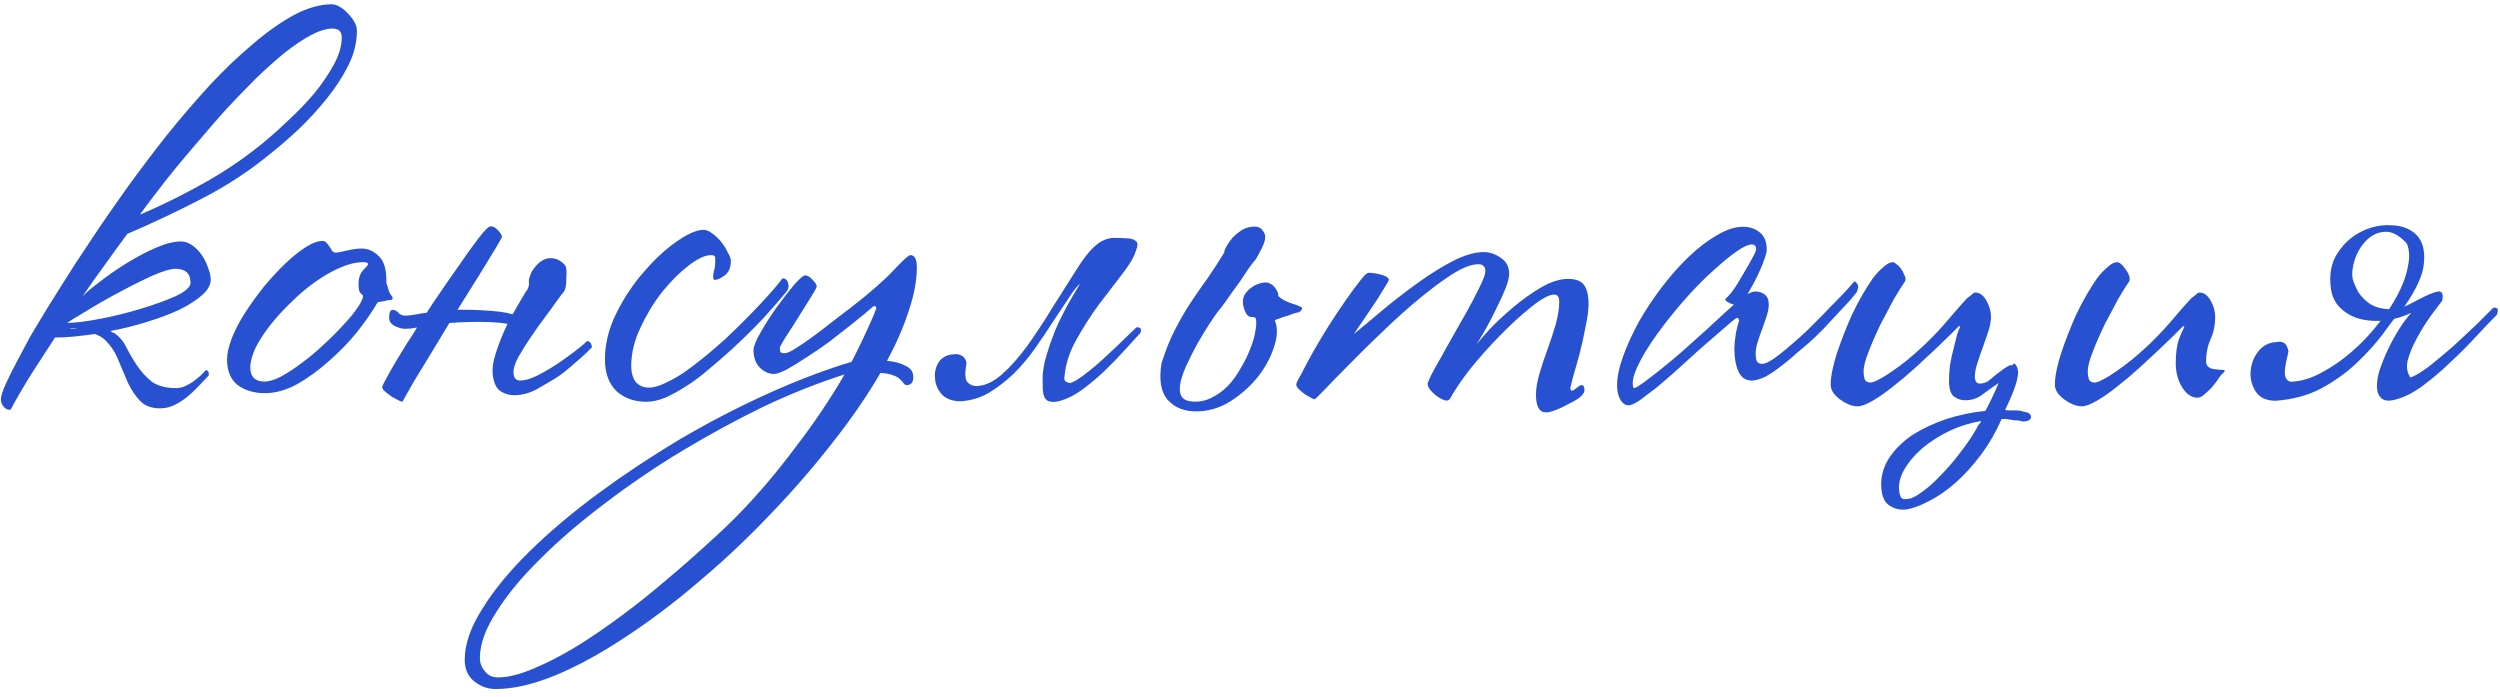 <?xml version="1.0" encoding="UTF-8"?> <svg xmlns="http://www.w3.org/2000/svg" width="262" height="73" viewBox="0 0 262 73" fill="none"><path d="M37.404 3.204C37.404 4.441 37.104 5.66 36.503 6.861C35.902 8.062 35.143 9.228 34.224 10.359C33.341 11.454 32.387 12.497 31.362 13.486C30.337 14.44 29.383 15.27 28.5 15.977C26.239 17.85 23.801 19.457 21.186 20.8C18.607 22.143 15.992 23.379 13.342 24.51C12.529 25.605 11.734 26.701 10.957 27.796C10.18 28.856 9.402 29.951 8.625 31.082C8.943 30.729 9.526 30.234 10.374 29.598C11.222 28.927 12.158 28.273 13.183 27.637C14.208 27.001 15.232 26.453 16.257 25.994C17.317 25.535 18.218 25.305 18.96 25.305C19.384 25.305 19.79 25.446 20.179 25.729C20.568 26.012 20.903 26.365 21.186 26.789C21.469 27.213 21.681 27.655 21.822 28.114C21.999 28.573 22.087 28.962 22.087 29.28C22.087 29.845 21.787 30.393 21.186 30.923C20.585 31.453 19.79 31.965 18.801 32.46C17.812 32.919 16.681 33.343 15.409 33.732C14.172 34.121 12.9 34.439 11.593 34.686C11.664 34.792 11.787 34.863 11.964 34.898C12.494 35.251 12.918 35.746 13.236 36.382C13.554 37.018 13.925 37.654 14.349 38.29C14.773 38.926 15.285 39.491 15.886 39.986C16.522 40.445 17.388 40.675 18.483 40.675C18.73 40.675 18.995 40.622 19.278 40.516C19.596 40.375 19.896 40.216 20.179 40.039C20.462 39.827 20.727 39.615 20.974 39.403C21.221 39.156 21.433 38.944 21.61 38.767C21.787 38.873 21.875 38.979 21.875 39.085V39.35C21.592 39.633 21.257 39.986 20.868 40.41C20.515 40.799 20.126 41.17 19.702 41.523C19.278 41.876 18.819 42.177 18.324 42.424C17.829 42.671 17.317 42.795 16.787 42.795C15.868 42.795 15.162 42.53 14.667 42C14.172 41.47 13.748 40.834 13.395 40.092C13.077 39.315 12.741 38.52 12.388 37.707C12.07 36.894 11.593 36.188 10.957 35.587C10.745 35.375 10.409 35.181 9.95 35.004C9.208 35.11 8.484 35.198 7.777 35.269C7.07 35.34 6.399 35.375 5.763 35.375C4.95 36.612 4.138 37.866 3.325 39.138C2.548 40.375 1.806 41.647 1.099 42.954C0.781 42.954 0.534 42.83 0.357 42.583C0.18 42.371 0.092 42.124 0.092 41.841C0.092 41.523 0.269 40.975 0.622 40.198C0.975 39.421 1.382 38.608 1.841 37.76C2.3 36.877 2.742 36.046 3.166 35.269C3.625 34.492 3.943 33.962 4.12 33.679C4.685 32.725 5.427 31.524 6.346 30.075C7.265 28.591 8.307 26.983 9.473 25.252C10.639 23.485 11.893 21.666 13.236 19.793C14.614 17.885 16.027 16.012 17.476 14.175C18.96 12.338 20.462 10.589 21.981 8.928C23.536 7.267 25.055 5.819 26.539 4.582C28.023 3.31 29.454 2.303 30.832 1.561C32.245 0.819 33.553 0.448 34.754 0.448C35.037 0.448 35.319 0.536 35.602 0.713C35.92 0.89 36.203 1.119 36.45 1.402C36.733 1.685 36.962 1.985 37.139 2.303C37.316 2.621 37.404 2.921 37.404 3.204ZM35.814 3.946C35.814 3.31 35.496 2.992 34.86 2.992C34.224 2.992 33.464 3.222 32.581 3.681C31.733 4.14 30.814 4.759 29.825 5.536C28.871 6.313 27.864 7.214 26.804 8.239C25.779 9.264 24.755 10.324 23.73 11.419C22.776 12.479 21.84 13.557 20.921 14.652C20.002 15.712 19.137 16.737 18.324 17.726C17.547 18.68 16.84 19.581 16.204 20.429C15.568 21.242 15.056 21.931 14.667 22.496C17.07 21.471 19.384 20.323 21.61 19.051C23.871 17.779 26.009 16.295 28.023 14.599C28.659 14.069 29.419 13.38 30.302 12.532C31.221 11.684 32.086 10.783 32.899 9.829C33.712 8.84 34.401 7.833 34.966 6.808C35.531 5.783 35.814 4.829 35.814 3.946ZM19.967 29.651C19.967 28.662 19.437 28.167 18.377 28.167C17.882 28.167 17.07 28.414 15.939 28.909C14.844 29.404 13.678 29.987 12.441 30.658C11.24 31.294 10.127 31.93 9.102 32.566C8.077 33.167 7.388 33.591 7.035 33.838C7.883 33.838 9.031 33.697 10.48 33.414C11.964 33.131 13.395 32.778 14.773 32.354C16.186 31.93 17.405 31.488 18.43 31.029C19.455 30.534 19.967 30.075 19.967 29.651ZM8.095 34.474C7.954 34.439 7.795 34.421 7.618 34.421C7.335 34.421 7.265 34.439 7.406 34.474C7.547 34.474 7.777 34.474 8.095 34.474ZM41.019 30.976C41.267 31.294 41.178 31.453 40.754 31.453C40.648 31.453 40.489 31.488 40.277 31.559C40.065 31.594 39.836 31.63 39.588 31.665C39.058 32.584 38.352 33.608 37.468 34.739C36.585 35.834 35.596 36.859 34.5 37.813C33.44 38.767 32.327 39.58 31.161 40.251C29.995 40.887 28.864 41.205 27.769 41.205C26.639 41.205 25.684 40.922 24.907 40.357C24.165 39.756 23.794 38.873 23.794 37.707C23.794 37.036 23.971 36.258 24.324 35.375C24.677 34.492 25.154 33.591 25.755 32.672C26.356 31.753 27.009 30.852 27.716 29.969C28.458 29.086 29.2 28.291 29.942 27.584C30.684 26.877 31.391 26.312 32.062 25.888C32.733 25.464 33.316 25.252 33.811 25.252C33.988 25.252 34.129 25.323 34.235 25.464C34.341 25.57 34.447 25.711 34.553 25.888C34.659 26.029 34.748 26.171 34.818 26.312C34.924 26.418 35.03 26.471 35.136 26.471C35.383 26.471 35.79 26.4 36.355 26.259C36.92 26.118 37.433 26.047 37.892 26.047C38.563 26.047 39.164 26.312 39.694 26.842C40.224 27.337 40.489 28.167 40.489 29.333V29.651C40.595 29.934 40.684 30.216 40.754 30.499C40.86 30.746 40.949 30.905 41.019 30.976ZM38.581 27.69C38.581 27.549 38.404 27.478 38.051 27.478C37.309 27.478 36.496 27.672 35.613 28.061C34.73 28.45 33.846 28.962 32.963 29.598C32.115 30.199 31.285 30.905 30.472 31.718C29.66 32.495 28.935 33.29 28.299 34.103C27.663 34.916 27.151 35.711 26.762 36.488C26.409 37.265 26.232 37.937 26.232 38.502C26.232 39.491 26.727 39.986 27.716 39.986C28.211 39.986 28.794 39.809 29.465 39.456C30.172 39.067 30.896 38.59 31.638 38.025C32.416 37.46 33.175 36.824 33.917 36.117C34.694 35.41 35.383 34.721 35.984 34.05C36.62 33.379 37.115 32.778 37.468 32.248C37.857 31.683 38.051 31.259 38.051 30.976C37.98 30.905 37.874 30.799 37.733 30.658C37.627 30.517 37.574 30.216 37.574 29.757C37.574 29.156 37.733 28.679 38.051 28.326C38.404 27.973 38.581 27.761 38.581 27.69ZM61.464 36.965C61.182 37.248 60.846 37.548 60.457 37.866C60.104 38.184 59.733 38.502 59.344 38.82C58.956 39.138 58.62 39.385 58.337 39.562C57.772 39.915 57.083 40.322 56.27 40.781C55.493 41.205 54.698 41.417 53.885 41.417C53.355 41.417 52.878 41.276 52.454 40.993C52.03 40.71 51.765 40.18 51.659 39.403C51.553 38.732 51.659 37.919 51.977 36.965C52.295 35.976 52.666 35.039 53.09 34.156L53.196 33.944C52.984 33.909 52.755 33.873 52.507 33.838C51.801 33.767 51.059 33.732 50.281 33.732C49.504 33.732 48.744 33.75 48.002 33.785C47.684 33.82 47.384 33.838 47.101 33.838C46.501 34.827 45.935 35.764 45.405 36.647C44.628 37.919 43.939 39.05 43.338 40.039C42.773 41.028 42.384 41.717 42.172 42.106C42.102 42.106 41.96 42.053 41.748 41.947C41.536 41.841 41.307 41.717 41.059 41.576C40.812 41.399 40.582 41.223 40.37 41.046C40.158 40.869 40.052 40.71 40.052 40.569C40.052 40.463 40.3 39.968 40.794 39.085C41.289 38.202 41.925 37.142 42.702 35.905C43.056 35.375 43.391 34.845 43.709 34.315L43.444 34.368C42.667 34.509 42.102 34.492 41.748 34.315C41.042 34.103 40.724 33.714 40.794 33.149C40.794 32.584 40.989 32.372 41.377 32.513C41.554 32.584 41.695 32.69 41.801 32.831C41.907 32.937 42.049 33.008 42.225 33.043C42.367 33.114 42.861 33.078 43.709 32.937C44.027 32.866 44.363 32.813 44.716 32.778C44.928 32.46 45.123 32.16 45.299 31.877C46.253 30.464 47.154 29.156 48.002 27.955C48.85 26.718 49.575 25.711 50.175 24.934C50.811 24.121 51.218 23.715 51.394 23.715C51.677 23.715 51.942 23.856 52.189 24.139C52.437 24.386 52.578 24.616 52.613 24.828C52.613 24.863 52.384 25.27 51.924 26.047C51.465 26.789 50.882 27.743 50.175 28.909L47.949 32.46H48.532C49.168 32.46 49.822 32.478 50.493 32.513C51.165 32.548 51.801 32.601 52.401 32.672C52.931 32.743 53.373 32.831 53.726 32.937C53.938 32.548 54.15 32.177 54.362 31.824C54.751 31.153 54.981 30.764 55.051 30.658C55.369 30.269 55.493 29.881 55.422 29.492C55.422 29.315 55.475 29.086 55.581 28.803C55.687 28.52 55.846 28.255 56.058 28.008C56.27 27.725 56.518 27.496 56.8 27.319C57.083 27.142 57.383 27.054 57.701 27.054C58.125 27.054 58.496 27.178 58.814 27.425C59.132 27.637 59.309 27.867 59.344 28.114C59.38 28.397 59.38 28.821 59.344 29.386C59.344 29.951 59.256 30.358 59.079 30.605C58.973 30.711 58.779 30.958 58.496 31.347C58.214 31.736 57.896 32.177 57.542 32.672C57.189 33.131 56.836 33.608 56.482 34.103C56.129 34.598 55.846 35.004 55.634 35.322C55.175 35.993 54.733 36.7 54.309 37.442C53.921 38.184 53.762 38.767 53.832 39.191C53.832 39.332 53.885 39.491 53.991 39.668C54.133 39.809 54.309 39.88 54.521 39.88C54.981 39.88 55.546 39.721 56.217 39.403C56.924 39.05 57.631 38.643 58.337 38.184C59.009 37.725 59.627 37.283 60.192 36.859C60.793 36.4 61.235 36.029 61.517 35.746C61.8 35.746 61.977 35.958 62.047 36.382L61.464 36.965ZM82.477 30.499C81.876 31.241 81.064 32.177 80.039 33.308C79.014 34.403 77.884 35.516 76.647 36.647C75.87 37.354 75.075 38.043 74.262 38.714C73.485 39.385 72.707 39.968 71.93 40.463C71.153 40.958 70.411 41.364 69.704 41.682C68.998 41.965 68.344 42.106 67.743 42.106C66.471 42.106 65.429 41.735 64.616 40.993C63.803 40.216 63.397 39.103 63.397 37.654C63.397 36.029 63.803 34.403 64.616 32.778C65.429 31.153 66.4 29.704 67.531 28.432C68.662 27.125 69.793 26.082 70.923 25.305C72.089 24.492 73.025 24.086 73.732 24.086C74.015 24.086 74.315 24.21 74.633 24.457C74.987 24.704 75.305 25.005 75.587 25.358C75.87 25.711 76.1 26.082 76.276 26.471C76.488 26.824 76.594 27.107 76.594 27.319C76.594 28.026 76.382 28.538 75.958 28.856C75.534 29.174 75.181 29.333 74.898 29.333C74.792 29.333 74.739 29.209 74.739 28.962C74.739 28.785 74.775 28.573 74.845 28.326C74.916 28.079 74.951 27.849 74.951 27.637C74.951 27.39 74.951 27.178 74.951 27.001C74.951 26.824 74.81 26.736 74.527 26.736C73.891 26.736 73.096 27.107 72.142 27.849C71.224 28.556 70.305 29.474 69.386 30.605C68.503 31.736 67.743 32.99 67.107 34.368C66.471 35.711 66.153 37.036 66.153 38.343C66.153 39.05 66.312 39.615 66.63 40.039C66.984 40.428 67.443 40.622 68.008 40.622C68.468 40.622 68.998 40.481 69.598 40.198C70.234 39.915 70.906 39.544 71.612 39.085C72.319 38.59 73.043 38.043 73.785 37.442C74.562 36.806 75.322 36.152 76.064 35.481C77.336 34.28 78.52 33.096 79.615 31.93C80.71 30.764 81.505 29.845 82 29.174C82.318 29.174 82.513 29.333 82.583 29.651C82.689 29.934 82.654 30.216 82.477 30.499ZM96.086 28.008C96.086 29.386 95.803 30.905 95.238 32.566C94.708 34.227 93.948 35.976 92.959 37.813C93.736 37.884 94.39 38.06 94.92 38.343C95.45 38.59 95.715 38.979 95.715 39.509C95.715 40.074 95.485 40.357 95.026 40.357C94.92 40.357 94.814 40.304 94.708 40.198C94.637 40.057 94.513 39.915 94.337 39.774C94.195 39.597 93.966 39.456 93.648 39.35C93.33 39.209 92.87 39.12 92.27 39.085C90.856 41.523 89.125 44.032 87.076 46.611C85.026 49.226 82.818 51.752 80.451 54.19C78.083 56.663 75.61 58.978 73.031 61.133C70.451 63.324 67.907 65.232 65.399 66.857C62.89 68.518 60.487 69.825 58.191 70.779C55.859 71.733 53.774 72.21 51.937 72.21C51.124 72.21 50.382 71.945 49.711 71.415C49.039 70.885 48.704 70.125 48.704 69.136C48.704 67.511 49.322 65.726 50.559 63.783C51.76 61.84 53.403 59.843 55.488 57.794C57.537 55.78 59.922 53.766 62.643 51.752C65.328 49.773 68.172 47.883 71.176 46.081C74.179 44.314 77.235 42.724 80.345 41.311C83.454 39.898 86.422 38.767 89.249 37.919C89.743 36.965 90.203 36.029 90.627 35.11C91.086 34.156 91.492 33.22 91.846 32.301C91.775 32.054 91.651 32.001 91.475 32.142C91.404 32.213 91.139 32.442 90.68 32.831C90.256 33.184 89.708 33.626 89.037 34.156C88.365 34.686 87.641 35.251 86.864 35.852C86.086 36.417 85.309 36.947 84.532 37.442C83.79 37.937 83.101 38.361 82.465 38.714C81.864 39.032 81.405 39.191 81.087 39.191C80.592 39.191 80.115 38.979 79.656 38.555C79.196 38.096 78.967 37.477 78.967 36.7C78.967 36.311 79.214 35.693 79.709 34.845C80.203 33.962 80.769 33.078 81.405 32.195C82.041 31.312 82.641 30.534 83.207 29.863C83.807 29.192 84.196 28.856 84.373 28.856C84.62 28.856 84.885 29.015 85.168 29.333C85.45 29.616 85.592 29.845 85.592 30.022C85.592 30.128 85.38 30.517 84.956 31.188C84.567 31.824 84.125 32.531 83.631 33.308C83.171 34.05 82.73 34.739 82.306 35.375C81.917 36.011 81.723 36.364 81.723 36.435C81.723 36.576 81.74 36.718 81.776 36.859C81.811 36.965 81.952 37.018 82.2 37.018C82.482 37.018 82.889 36.841 83.419 36.488C83.984 36.135 84.602 35.711 85.274 35.216C85.945 34.721 86.616 34.209 87.288 33.679C87.959 33.149 88.56 32.69 89.09 32.301C91.139 30.711 92.658 29.386 93.648 28.326C94.637 27.266 95.22 26.736 95.397 26.736C95.856 26.736 96.086 27.16 96.086 28.008ZM88.507 39.244C85.821 40.092 83.012 41.205 80.08 42.583C77.182 43.996 74.32 45.551 71.494 47.247C68.632 48.978 65.929 50.816 63.385 52.759C60.805 54.702 58.562 56.628 56.654 58.536C54.71 60.444 53.173 62.299 52.043 64.101C50.877 65.903 50.294 67.511 50.294 68.924C50.294 69.489 50.47 69.966 50.824 70.355C51.142 70.779 51.601 70.991 52.202 70.991C53.226 70.991 54.445 70.691 55.859 70.09C57.237 69.525 58.721 68.765 60.311 67.811C61.865 66.857 63.473 65.762 65.134 64.525C66.759 63.324 68.331 62.069 69.851 60.762C71.37 59.49 72.801 58.236 74.144 56.999C75.486 55.798 76.635 54.702 77.589 53.713C79.567 51.664 81.493 49.385 83.366 46.876C85.274 44.403 86.987 41.859 88.507 39.244ZM112.939 28.061C113.504 27.178 114.017 26.506 114.476 26.047C114.935 25.588 115.359 25.287 115.748 25.146C116.172 24.969 116.578 24.899 116.967 24.934C117.356 24.934 117.797 24.952 118.292 24.987C118.645 25.022 118.91 25.128 119.087 25.305C119.264 25.446 119.246 25.782 119.034 26.312C118.822 26.983 118.327 27.814 117.55 28.803C116.808 29.757 115.995 30.817 115.112 31.983C114.264 33.149 113.487 34.368 112.78 35.64C112.073 36.912 111.667 38.184 111.561 39.456C111.455 39.845 111.649 40.074 112.144 40.145C112.533 40.039 113.063 39.721 113.734 39.191C114.441 38.661 115.13 38.078 115.801 37.442C116.508 36.806 117.161 36.188 117.762 35.587C118.398 34.986 118.84 34.562 119.087 34.315C119.193 34.28 119.317 34.297 119.458 34.368C119.599 34.439 119.617 34.615 119.511 34.898C119.016 35.428 118.433 36.064 117.762 36.806C117.126 37.513 116.437 38.219 115.695 38.926C114.953 39.633 114.193 40.269 113.416 40.834C112.639 41.399 111.879 41.788 111.137 42C110.536 42.177 110.059 42.159 109.706 41.947C109.388 41.7 109.247 41.134 109.282 40.251C109.211 39.297 109.353 38.255 109.706 37.124C110.059 35.958 110.466 34.863 110.925 33.838C111.42 32.813 111.897 31.912 112.356 31.135C112.815 30.358 113.098 29.881 113.204 29.704C112.815 30.057 112.391 30.605 111.932 31.347C111.473 32.054 110.943 32.849 110.342 33.732C109.777 34.615 109.158 35.534 108.487 36.488C107.816 37.442 107.074 38.325 106.261 39.138C105.448 39.915 104.583 40.587 103.664 41.152C102.745 41.682 101.756 41.982 100.696 42.053C99.813 42.053 99.141 41.806 98.682 41.311C98.258 40.816 98.028 40.269 97.993 39.668C97.922 39.067 98.046 38.502 98.364 37.972C98.717 37.442 99.265 37.159 100.007 37.124C100.254 37.089 100.484 37.124 100.696 37.23C100.943 37.301 101.138 37.53 101.279 37.919V38.131C101.102 39.12 101.138 39.756 101.385 40.039C101.632 40.322 101.95 40.463 102.339 40.463C103.222 40.428 104.106 40.021 104.989 39.244C105.872 38.467 106.756 37.477 107.639 36.276C108.522 35.039 109.406 33.697 110.289 32.248C111.208 30.799 112.091 29.404 112.939 28.061ZM133.595 33.573C133.913 34.315 133.896 35.216 133.542 36.276C133.224 37.336 132.677 38.378 131.899 39.403C131.122 40.392 130.168 41.258 129.037 42C127.942 42.707 126.776 43.078 125.539 43.113C124.197 43.148 123.154 42.76 122.412 41.947C121.67 41.134 121.441 39.845 121.723 38.078C122.183 36.629 122.677 35.41 123.207 34.421C123.737 33.396 124.285 32.46 124.85 31.612C125.416 30.764 125.981 29.951 126.546 29.174C127.112 28.361 127.695 27.46 128.295 26.471C128.295 26.294 128.384 26.065 128.56 25.782C128.737 25.464 128.949 25.164 129.196 24.881C129.479 24.598 129.779 24.351 130.097 24.139C130.451 23.927 130.804 23.803 131.157 23.768C131.687 23.697 132.058 23.803 132.27 24.086C132.518 24.369 132.624 24.634 132.588 24.881C132.588 25.164 132.465 25.552 132.217 26.047C131.97 26.542 131.758 26.93 131.581 27.213C131.475 27.319 131.263 27.584 130.945 28.008C130.663 28.432 130.345 28.909 129.991 29.439C129.638 29.934 129.267 30.446 128.878 30.976C128.525 31.506 128.207 31.948 127.924 32.301C127.642 32.619 127.271 33.131 126.811 33.838C126.352 34.545 125.893 35.304 125.433 36.117C125.009 36.894 124.621 37.672 124.267 38.449C123.949 39.191 123.755 39.792 123.684 40.251C123.508 41.346 123.861 41.947 124.744 42.053C125.486 42.159 126.193 42.053 126.864 41.735C127.536 41.417 128.136 40.993 128.666 40.463C129.196 39.898 129.656 39.262 130.044 38.555C130.468 37.848 130.804 37.159 131.051 36.488C131.334 35.781 131.511 35.145 131.581 34.58C131.687 34.015 131.687 33.591 131.581 33.308C131.44 33.237 131.246 33.202 130.998 33.202C130.786 33.167 130.592 32.919 130.415 32.46C130.203 31.859 130.203 31.347 130.415 30.923C130.663 30.499 131.051 30.146 131.581 29.863C132.253 29.58 132.747 29.527 133.065 29.704C133.419 29.845 133.701 30.163 133.913 30.658C133.949 30.764 133.966 30.888 133.966 31.029C134.214 31.276 134.602 31.506 135.132 31.718C135.698 31.895 136.033 32.018 136.139 32.089C136.563 32.195 136.563 32.407 136.139 32.725C136.069 32.725 135.91 32.76 135.662 32.831C135.45 32.902 135.203 32.99 134.92 33.096C134.638 33.167 134.373 33.255 134.125 33.361C133.878 33.432 133.701 33.502 133.595 33.573ZM166.481 31.877C166.481 32.478 166.375 33.273 166.163 34.262C165.986 35.216 165.774 36.17 165.527 37.124C165.28 38.043 165.05 38.855 164.838 39.562C164.661 40.233 164.573 40.587 164.573 40.622C164.573 40.834 164.626 40.94 164.732 40.94C164.838 40.94 164.997 40.852 165.209 40.675C165.456 40.463 165.651 40.357 165.792 40.357C165.898 40.357 165.969 40.428 166.004 40.569C166.039 40.675 166.057 40.781 166.057 40.887C166.057 41.099 165.898 41.346 165.58 41.629C165.262 41.876 164.873 42.106 164.414 42.318C163.99 42.565 163.548 42.777 163.089 42.954C162.63 43.131 162.276 43.219 162.029 43.219C161.322 43.219 160.969 42.601 160.969 41.364C160.969 40.728 161.093 39.986 161.34 39.138C161.587 38.29 161.87 37.442 162.188 36.594C162.506 35.711 162.789 34.845 163.036 33.997C163.283 33.114 163.407 32.319 163.407 31.612C163.407 31.117 163.23 30.87 162.877 30.87C162.347 30.87 161.534 31.312 160.439 32.195C159.344 33.078 158.195 34.138 156.994 35.375C155.969 36.435 154.998 37.53 154.079 38.661C153.196 39.792 152.489 40.834 151.959 41.788C151.853 41.965 151.659 42.018 151.376 41.947C151.093 41.841 150.811 41.682 150.528 41.47C150.245 41.258 149.998 41.011 149.786 40.728C149.609 40.445 149.574 40.198 149.68 39.986C149.821 39.633 150.069 39.138 150.422 38.502C150.811 37.831 151.217 37.106 151.641 36.329C152.1 35.516 152.56 34.704 153.019 33.891C153.514 33.043 153.955 32.248 154.344 31.506C154.733 30.764 155.051 30.128 155.298 29.598C155.545 29.033 155.669 28.644 155.669 28.432C155.669 27.937 155.422 27.69 154.927 27.69C154.22 27.69 153.302 28.043 152.171 28.75C151.076 29.457 149.892 30.34 148.62 31.4C147.383 32.425 146.129 33.555 144.857 34.792C143.585 35.993 142.437 37.124 141.412 38.184C140.387 39.209 139.539 40.074 138.868 40.781C138.197 41.488 137.826 41.841 137.755 41.841C137.684 41.841 137.561 41.788 137.384 41.682C137.172 41.576 136.96 41.452 136.748 41.311C136.501 41.134 136.289 40.958 136.112 40.781C135.935 40.604 135.847 40.445 135.847 40.304C135.847 40.163 136.024 39.792 136.377 39.191C136.695 38.555 137.101 37.795 137.596 36.912C138.091 36.029 138.638 35.11 139.239 34.156C139.875 33.167 140.476 32.266 141.041 31.453C141.606 30.64 142.101 29.969 142.525 29.439C142.949 28.874 143.249 28.591 143.426 28.591C143.85 28.591 144.309 28.662 144.804 28.803C145.299 28.944 145.546 29.121 145.546 29.333C145.546 29.404 145.422 29.633 145.175 30.022C144.963 30.375 144.68 30.835 144.327 31.4C143.974 31.93 143.567 32.531 143.108 33.202C142.684 33.838 142.278 34.439 141.889 35.004C142.843 34.227 143.903 33.343 145.069 32.354C146.27 31.365 147.489 30.428 148.726 29.545C149.963 28.662 151.164 27.92 152.33 27.319C153.531 26.718 154.591 26.418 155.51 26.418C156.111 26.418 156.694 26.612 157.259 27.001C157.86 27.39 158.16 27.955 158.16 28.697C158.16 29.086 158.019 29.633 157.736 30.34C157.453 31.011 157.118 31.736 156.729 32.513C156.376 33.255 156.005 33.962 155.616 34.633C155.227 35.304 154.945 35.781 154.768 36.064C154.98 35.781 155.422 35.269 156.093 34.527C156.8 33.785 157.612 33.025 158.531 32.248C159.485 31.435 160.474 30.729 161.499 30.128C162.524 29.527 163.478 29.227 164.361 29.227C165.138 29.227 165.686 29.439 166.004 29.863C166.322 30.287 166.481 30.958 166.481 31.877ZM194.59 30.605C194.519 30.711 194.29 30.994 193.901 31.453C193.512 31.877 193.053 32.372 192.523 32.937C192.028 33.467 191.516 34.015 190.986 34.58C190.456 35.11 190.014 35.534 189.661 35.852C189.272 36.17 188.813 36.559 188.283 37.018C187.788 37.477 187.258 37.919 186.693 38.343C186.163 38.767 185.615 39.138 185.05 39.456C184.485 39.739 183.99 39.88 183.566 39.88C182.93 39.88 182.471 39.562 182.188 38.926C181.905 38.29 181.764 37.513 181.764 36.594C181.764 36.135 181.817 35.569 181.923 34.898C182.064 34.227 182.17 33.82 182.241 33.679C182.276 33.573 182.259 33.485 182.188 33.414C182.153 33.343 182.1 33.308 182.029 33.308C181.994 33.308 181.799 33.449 181.446 33.732C181.128 34.015 180.722 34.368 180.227 34.792C179.768 35.181 179.255 35.622 178.69 36.117C178.16 36.576 177.665 37.018 177.206 37.442C176.747 37.866 176.181 38.378 175.51 38.979C174.874 39.544 174.238 40.092 173.602 40.622C172.966 41.117 172.383 41.558 171.853 41.947C171.323 42.3 170.934 42.477 170.687 42.477C170.334 42.477 170.033 42.265 169.786 41.841C169.574 41.417 169.468 40.94 169.468 40.41C169.468 39.527 169.68 38.502 170.104 37.336C170.528 36.17 171.076 34.969 171.747 33.732C172.454 32.495 173.249 31.294 174.132 30.128C175.051 28.927 175.987 27.867 176.941 26.948C177.93 25.994 178.92 25.234 179.909 24.669C180.898 24.068 181.817 23.768 182.665 23.768C183.372 23.768 183.955 23.962 184.414 24.351C184.909 24.74 185.156 25.34 185.156 26.153C185.156 26.365 185.085 26.665 184.944 27.054C184.838 27.407 184.679 27.814 184.467 28.273C184.29 28.697 184.078 29.139 183.831 29.598C183.584 30.057 183.354 30.464 183.142 30.817C183.495 30.64 183.76 30.552 183.937 30.552C184.361 30.552 184.697 30.658 184.944 30.87C185.227 31.082 185.368 31.435 185.368 31.93C185.368 32.248 185.297 32.637 185.156 33.096C185.015 33.52 184.856 33.979 184.679 34.474C184.502 34.933 184.343 35.393 184.202 35.852C184.061 36.311 183.99 36.718 183.99 37.071C183.99 37.354 184.025 37.601 184.096 37.813C184.202 38.025 184.396 38.131 184.679 38.131C185.068 38.131 185.704 37.778 186.587 37.071C187.47 36.364 188.407 35.552 189.396 34.633C189.926 34.103 190.456 33.573 190.986 33.043C191.516 32.478 192.011 31.965 192.47 31.506C192.929 31.047 193.318 30.64 193.636 30.287C193.954 29.934 194.184 29.669 194.325 29.492C194.431 29.492 194.537 29.58 194.643 29.757C194.784 29.934 194.767 30.216 194.59 30.605ZM184.043 26.1C184.043 25.782 183.884 25.623 183.566 25.623C183.213 25.623 182.683 25.87 181.976 26.365C181.269 26.86 180.474 27.513 179.591 28.326C178.708 29.103 177.807 30.004 176.888 31.029C175.969 32.054 175.121 33.078 174.344 34.103C173.319 35.446 172.524 36.647 171.959 37.707C171.394 38.767 171.111 39.58 171.111 40.145C171.111 40.498 171.164 40.675 171.27 40.675C171.376 40.675 171.676 40.498 172.171 40.145C172.701 39.756 173.302 39.297 173.973 38.767C174.68 38.202 175.404 37.601 176.146 36.965C176.888 36.294 177.559 35.693 178.16 35.163C178.796 34.598 179.414 34.032 180.015 33.467C180.616 32.902 181.181 32.389 181.711 31.93C181.464 31.859 181.252 31.771 181.075 31.665C180.898 31.559 180.81 31.471 180.81 31.4C180.81 31.329 180.881 31.241 181.022 31.135C181.163 30.994 181.305 30.835 181.446 30.658C181.517 30.587 181.693 30.34 181.976 29.916C182.259 29.457 182.541 28.98 182.824 28.485C183.142 27.955 183.425 27.46 183.672 27.001C183.919 26.542 184.043 26.241 184.043 26.1ZM211.094 38.078C211.483 38.396 211.589 38.926 211.412 39.668C211.271 40.41 210.847 41.505 210.14 42.954C210.211 42.989 210.352 43.007 210.564 43.007C210.776 43.007 210.988 43.007 211.2 43.007C211.412 43.007 211.606 43.025 211.783 43.06C211.96 43.095 212.066 43.131 212.101 43.166C212.596 43.201 212.843 43.378 212.843 43.696C212.843 44.014 212.543 44.173 211.942 44.173C211.871 44.138 211.73 44.102 211.518 44.067C211.341 44.067 211.129 44.049 210.882 44.014C210.635 43.979 210.405 43.943 210.193 43.908C209.981 43.908 209.84 43.908 209.769 43.908C209.168 45.286 208.444 46.54 207.596 47.671C206.748 48.802 205.865 49.773 204.946 50.586C204.027 51.399 203.109 52.035 202.19 52.494C201.271 52.989 200.459 53.289 199.752 53.395C199.116 53.466 198.533 53.324 198.003 52.971C197.508 52.653 197.226 52.035 197.155 51.116C197.084 50.021 197.349 48.996 197.95 48.042C198.551 47.123 199.363 46.311 200.388 45.604C201.448 44.933 202.649 44.367 203.992 43.908C205.335 43.484 206.695 43.201 208.073 43.06C208.426 42.389 208.674 41.894 208.815 41.576C208.992 41.223 209.204 40.746 209.451 40.145C208.921 40.498 208.373 40.887 207.808 41.311C207.278 41.735 206.66 41.947 205.953 41.947C205.494 41.947 205.087 41.806 204.734 41.523C204.416 41.24 204.257 40.71 204.257 39.933C204.257 39.403 204.292 38.838 204.363 38.237C204.469 37.636 204.593 37.071 204.734 36.541C204.875 35.976 204.999 35.481 205.105 35.057C205.246 34.633 205.352 34.368 205.423 34.262L205.317 34.156C205.246 34.227 204.981 34.492 204.522 34.951C204.098 35.375 203.55 35.905 202.879 36.541C202.243 37.142 201.519 37.813 200.706 38.555C199.929 39.262 199.151 39.915 198.374 40.516C197.632 41.117 196.925 41.611 196.254 42C195.583 42.389 195.053 42.583 194.664 42.583C194.381 42.583 194.063 42.512 193.71 42.371C193.392 42.23 193.092 42.053 192.809 41.841C192.526 41.629 192.297 41.399 192.12 41.152C191.943 40.869 191.855 40.587 191.855 40.304C191.855 39.491 192.067 38.414 192.491 37.071C192.95 35.693 193.48 34.333 194.081 32.99C194.434 32.248 194.805 31.541 195.194 30.87C195.583 30.199 195.954 29.616 196.307 29.121C196.696 28.626 197.067 28.238 197.42 27.955C197.773 27.637 198.091 27.478 198.374 27.478C198.48 27.478 198.604 27.549 198.745 27.69C198.922 27.796 199.081 27.955 199.222 28.167C199.363 28.344 199.469 28.538 199.54 28.75C199.646 28.927 199.699 29.086 199.699 29.227C199.699 29.368 199.681 29.457 199.646 29.492C199.363 29.881 198.975 30.499 198.48 31.347C198.021 32.195 197.544 33.096 197.049 34.05C196.59 35.004 196.183 35.94 195.83 36.859C195.477 37.742 195.3 38.431 195.3 38.926C195.3 39.173 195.335 39.438 195.406 39.721C195.512 39.968 195.706 40.092 195.989 40.092C196.201 40.092 196.501 39.986 196.89 39.774C197.314 39.562 197.773 39.279 198.268 38.926C198.798 38.573 199.346 38.166 199.911 37.707C200.512 37.212 201.112 36.682 201.713 36.117C202.632 35.234 203.462 34.35 204.204 33.467C204.981 32.548 205.617 31.824 206.112 31.294C206.324 31.117 206.501 30.976 206.642 30.87C206.783 30.729 206.907 30.658 207.013 30.658C207.472 30.658 207.861 30.941 208.179 31.506C208.497 32.071 208.656 32.637 208.656 33.202C208.656 33.626 208.568 34.121 208.391 34.686C208.214 35.216 208.02 35.781 207.808 36.382C207.596 36.947 207.402 37.513 207.225 38.078C207.048 38.608 206.96 39.085 206.96 39.509C206.96 39.65 206.995 39.809 207.066 39.986C207.172 40.127 207.313 40.198 207.49 40.198C207.879 40.198 208.214 40.074 208.497 39.827C208.815 39.544 209.31 39.156 209.981 38.661C210.299 38.449 210.511 38.325 210.617 38.29C210.723 38.255 210.776 38.255 210.776 38.29C210.811 38.29 210.829 38.29 210.829 38.29C210.864 38.29 210.953 38.219 211.094 38.078ZM207.649 44.12C206.554 44.297 205.458 44.632 204.363 45.127C203.268 45.657 202.296 46.275 201.448 46.982C200.635 47.689 199.999 48.448 199.54 49.261C199.081 50.074 198.922 50.869 199.063 51.646C199.098 51.823 199.151 51.982 199.222 52.123C199.328 52.3 199.575 52.353 199.964 52.282C200.353 52.247 200.847 51.999 201.448 51.54C202.049 51.116 202.685 50.551 203.356 49.844C204.027 49.173 204.699 48.395 205.37 47.512C206.041 46.664 206.642 45.781 207.172 44.862C207.243 44.685 207.313 44.562 207.384 44.491C207.455 44.42 207.543 44.297 207.649 44.12ZM233.159 38.873C233.159 38.908 233.018 39.067 232.735 39.35C232.664 39.421 232.541 39.597 232.364 39.88C232.187 40.127 231.975 40.392 231.728 40.675C231.481 40.922 231.233 41.152 230.986 41.364C230.739 41.576 230.509 41.682 230.297 41.682C229.696 41.682 229.166 41.329 228.707 40.622C228.248 39.88 228.018 39.032 228.018 38.078C228.018 37.053 228.124 36.223 228.336 35.587C228.583 34.951 228.778 34.509 228.919 34.262L228.813 34.156C228.742 34.227 228.477 34.492 228.018 34.951C227.594 35.375 227.046 35.905 226.375 36.541C225.739 37.142 225.015 37.813 224.202 38.555C223.425 39.262 222.647 39.915 221.87 40.516C221.128 41.117 220.421 41.611 219.75 42C219.079 42.389 218.549 42.583 218.16 42.583C217.877 42.583 217.559 42.512 217.206 42.371C216.888 42.23 216.588 42.053 216.305 41.841C216.022 41.629 215.793 41.399 215.616 41.152C215.439 40.869 215.351 40.587 215.351 40.304C215.351 39.491 215.563 38.414 215.987 37.071C216.446 35.693 216.976 34.333 217.577 32.99C217.93 32.248 218.301 31.541 218.69 30.87C219.079 30.199 219.45 29.616 219.803 29.121C220.192 28.626 220.563 28.238 220.916 27.955C221.269 27.637 221.587 27.478 221.87 27.478C222.117 27.478 222.4 27.708 222.718 28.167C223.036 28.591 223.195 28.944 223.195 29.227C223.195 29.368 223.177 29.457 223.142 29.492C222.859 29.881 222.471 30.499 221.976 31.347C221.517 32.195 221.04 33.096 220.545 34.05C220.086 35.004 219.679 35.94 219.326 36.859C218.973 37.742 218.796 38.431 218.796 38.926C218.796 39.173 218.831 39.438 218.902 39.721C219.008 39.968 219.202 40.092 219.485 40.092C219.697 40.092 219.997 39.986 220.386 39.774C220.81 39.562 221.269 39.279 221.764 38.926C222.294 38.573 222.842 38.166 223.407 37.707C224.008 37.212 224.608 36.682 225.209 36.117C226.128 35.234 226.958 34.35 227.7 33.467C228.477 32.548 229.113 31.824 229.608 31.294C229.82 31.117 229.997 30.976 230.138 30.87C230.279 30.729 230.403 30.658 230.509 30.658C230.968 30.658 231.357 30.941 231.675 31.506C231.993 32.071 232.152 32.637 232.152 33.202C232.152 34.05 231.993 34.827 231.675 35.534C231.357 36.241 231.198 37.018 231.198 37.866C231.198 38.29 231.428 38.555 231.887 38.661C232.346 38.732 232.7 38.767 232.947 38.767C233.088 38.767 233.159 38.802 233.159 38.873ZM252.712 32.778C252.112 33.061 251.511 33.273 250.91 33.414C250.522 33.909 250.115 34.456 249.691 35.057C248.879 36.117 247.942 37.142 246.882 38.131C245.822 39.12 244.603 39.986 243.225 40.728C241.883 41.435 240.31 41.859 238.508 42C237.554 42 236.865 41.7 236.441 41.099C236.017 40.463 235.823 39.774 235.858 39.032C235.894 38.255 236.141 37.548 236.6 36.912C237.095 36.241 237.749 35.887 238.561 35.852C238.844 35.781 239.091 35.799 239.303 35.905C239.551 36.011 239.727 36.311 239.833 36.806L239.78 37.071C239.462 38.308 239.374 39.12 239.515 39.509C239.657 39.898 239.939 40.057 240.363 39.986C241.317 39.915 242.307 39.597 243.331 39.032C244.391 38.467 245.416 37.76 246.405 36.912C247.395 36.064 248.296 35.128 249.108 34.103L249.479 33.626C248.596 33.661 247.801 33.573 247.094 33.361C246.352 33.114 245.716 32.725 245.186 32.195C244.692 31.665 244.391 31.029 244.285 30.287C244.073 28.803 244.303 27.549 244.974 26.524C245.646 25.499 246.494 24.74 247.518 24.245C248.543 23.75 249.585 23.538 250.645 23.609C251.741 23.644 252.606 23.98 253.242 24.616C253.878 25.252 254.143 26.206 254.037 27.478C253.967 28.715 253.278 30.269 251.97 32.142C252.359 31.965 252.783 31.753 253.242 31.506C254.302 30.941 255.044 30.623 255.468 30.552C255.928 30.481 256.087 30.799 255.945 31.506C255.627 31.93 255.203 32.495 254.673 33.202C254.179 33.909 253.719 34.651 253.295 35.428C252.871 36.205 252.553 36.965 252.341 37.707C252.165 38.414 252.253 39.032 252.606 39.562C253.066 39.421 253.719 39.032 254.567 38.396C255.415 37.725 256.281 37 257.164 36.223C258.048 35.41 258.878 34.633 259.655 33.891C260.433 33.114 260.98 32.566 261.298 32.248C261.404 32.213 261.528 32.23 261.669 32.301C261.811 32.372 261.811 32.601 261.669 32.99C261.033 33.626 260.291 34.403 259.443 35.322C258.595 36.241 257.694 37.142 256.74 38.025C255.822 38.908 254.885 39.703 253.931 40.41C252.977 41.117 252.059 41.594 251.175 41.841C250.469 42.053 249.956 42.035 249.638 41.788C249.32 41.541 249.144 41.17 249.108 40.675C249.073 40.145 249.161 39.527 249.373 38.82C249.621 38.078 249.921 37.336 250.274 36.594C250.628 35.852 251.016 35.145 251.44 34.474C251.864 33.803 252.288 33.237 252.712 32.778ZM248.419 31.877C248.949 32.195 249.603 32.372 250.38 32.407C250.698 31.912 250.981 31.435 251.228 30.976C251.794 29.916 252.165 28.909 252.341 27.955C252.553 27.001 252.518 26.188 252.235 25.517C251.423 24.634 250.645 24.227 249.903 24.298C249.197 24.333 248.561 24.634 247.995 25.199C247.465 25.729 247.059 26.4 246.776 27.213C246.529 27.99 246.458 28.662 246.564 29.227C246.67 29.616 246.865 30.075 247.147 30.605C247.465 31.1 247.889 31.524 248.419 31.877Z" fill="#2851D1"></path></svg> 